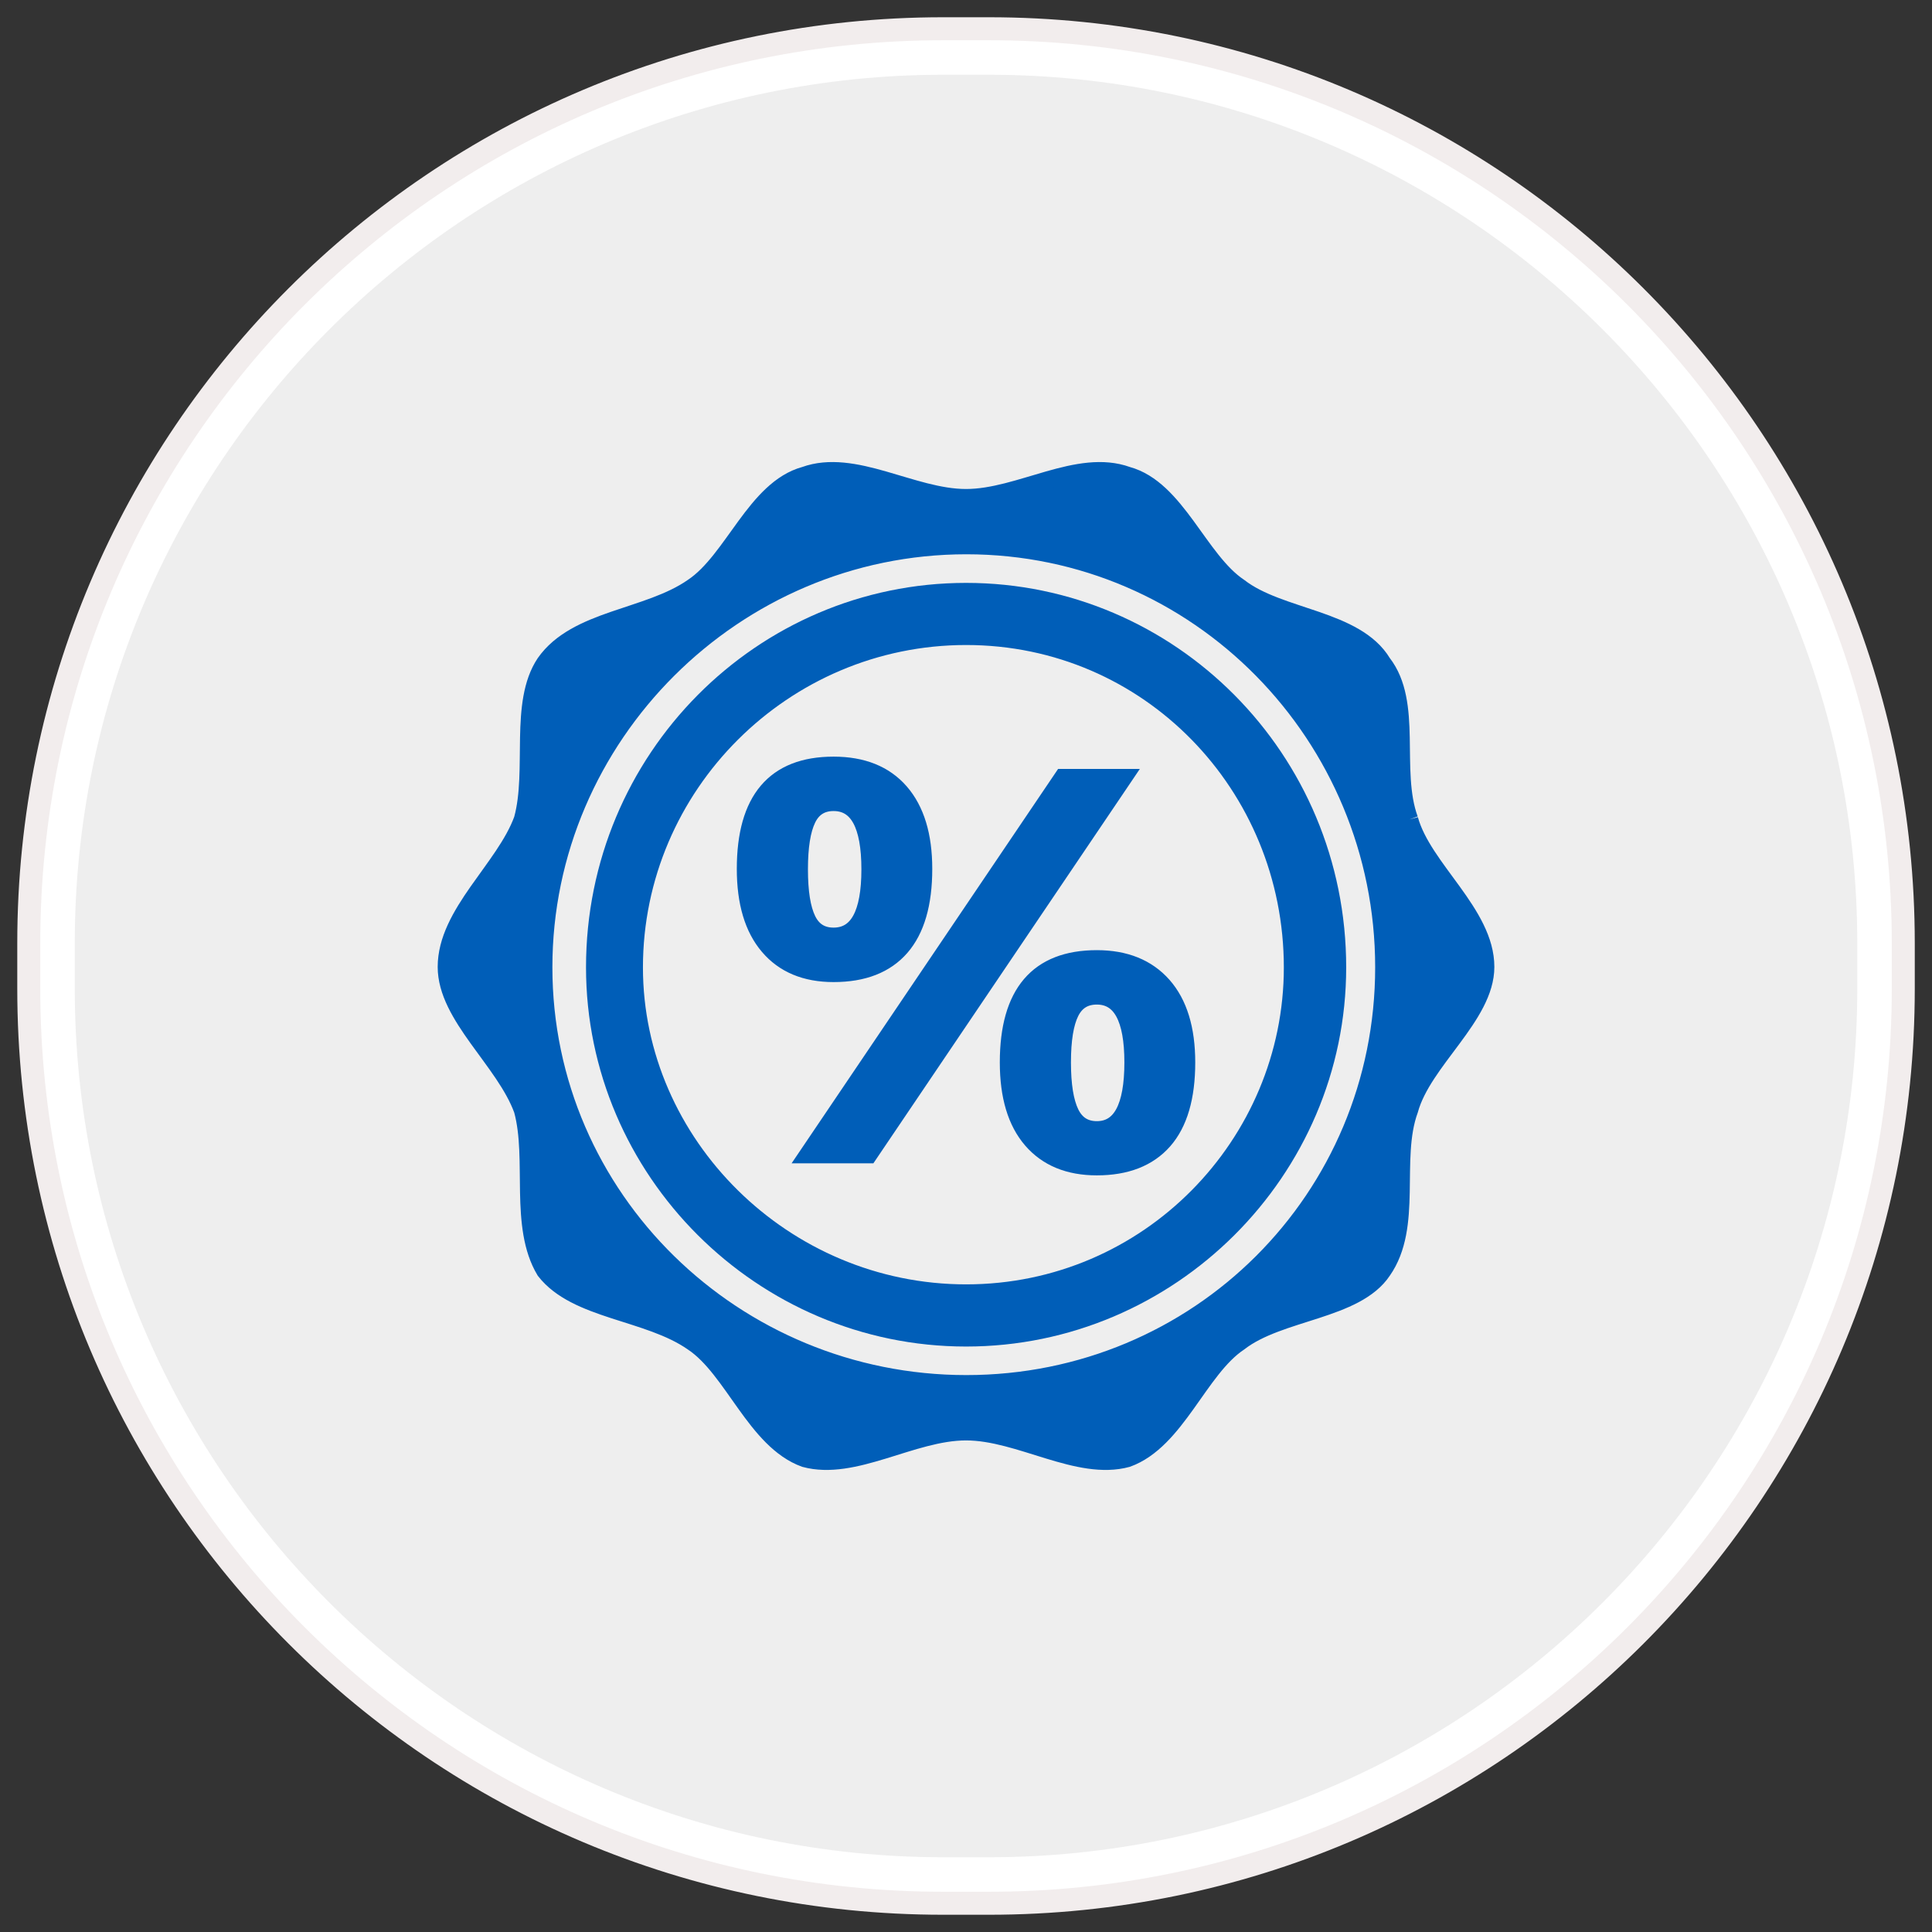 <?xml version="1.0" encoding="utf-8"?>
<!-- Generator: Adobe Illustrator 16.2.0, SVG Export Plug-In . SVG Version: 6.00 Build 0)  -->
<!DOCTYPE svg PUBLIC "-//W3C//DTD SVG 1.1//EN" "http://www.w3.org/Graphics/SVG/1.1/DTD/svg11.dtd">
<svg version="1.1" id="Layer_1" xmlns:sketch="http://www.bohemiancoding.com/sketch/ns"
	 xmlns="http://www.w3.org/2000/svg" xmlns:xlink="http://www.w3.org/1999/xlink" x="0px" y="0px" width="84px" height="84px"
	 viewBox="0 0 84 84" enable-background="new 0 0 84 84" xml:space="preserve">
<rect x="0" y="0" width="84" height="84" fill="#333333" stroke="none"/>
<g sketch:type="MSShapeGroup">
	<g id="path-1">
		<path fill="#EEEEEE" d="M41.007,81.75c-21.37,0-38.756-17.386-38.756-38.756v-1.988c0-21.37,17.386-38.756,38.756-38.756h1.988
			c21.37,0,38.756,17.386,38.756,38.756v1.988c0,21.37-17.386,38.756-38.756,38.756H41.007z"/>
		<path fill="#FFFFFF" d="M42.995,3.25c20.817,0,37.756,16.938,37.756,37.756v1.988c0,20.818-16.938,37.756-37.756,37.756h-1.988
			c-20.819,0-37.756-16.938-37.756-37.756v-1.988c0-20.819,16.938-37.756,37.756-37.756H42.995 M42.995,1.25h-1.988
			c-21.956,0-39.756,17.8-39.756,39.756v1.988c0,21.957,17.8,39.756,39.756,39.756h1.988c21.957,0,39.756-17.799,39.756-39.756
			v-1.988C82.751,19.05,64.952,1.25,42.995,1.25L42.995,1.25z"/>
	</g>
</g>
<g>
	<path id="path-1_1_" fill="none" stroke="#F2EDED" d="M41.007,1.25h1.988c21.957,0,39.756,17.8,39.756,39.756v1.988
		c0,21.957-17.799,39.756-39.756,39.756h-1.988c-21.956,0-39.756-17.799-39.756-39.756v-1.988C1.251,19.05,19.051,1.25,41.007,1.25z
		"/>
</g>
<path fill="#005EB8" stroke="#005EB8" stroke-miterlimit="10" d="M42.001,42"/>
<g>
	<path fill="#005EB8" stroke="#005EB8" stroke-width="0.75" stroke-miterlimit="10" d="M40.158,37.777
		c0,1.512-0.33,2.647-0.991,3.408c-0.661,0.759-1.636,1.139-2.925,1.139c-1.217,0-2.16-0.394-2.828-1.18
		c-0.669-0.784-1.004-1.907-1.004-3.367c0-3.004,1.277-4.505,3.832-4.505c1.256,0,2.224,0.389,2.9,1.167
		C39.819,35.218,40.158,36.332,40.158,37.777z M34.753,37.797c0,0.979,0.115,1.708,0.348,2.188c0.232,0.481,0.613,0.721,1.141,0.721
		c1.057,0,1.585-0.969,1.585-2.909c0-1.939-0.528-2.909-1.585-2.909c-0.528,0-0.909,0.24-1.141,0.719
		C34.868,36.088,34.753,36.816,34.753,37.797z M48.853,33.806l-11.08,16.399h-2.65l11.081-16.399H48.853z M51.592,46.192
		c0,1.512-0.333,2.645-0.996,3.401c-0.665,0.756-1.634,1.135-2.907,1.135c-1.217,0-2.161-0.389-2.834-1.168s-1.01-1.903-1.01-3.368
		c0-3.005,1.281-4.506,3.844-4.506c1.233,0,2.192,0.389,2.877,1.163C51.25,43.625,51.592,44.74,51.592,46.192z M46.188,46.192
		c0,0.98,0.118,1.714,0.354,2.2s0.618,0.729,1.146,0.729c1.049,0,1.573-0.978,1.573-2.93c0-1.926-0.524-2.889-1.573-2.889
		c-0.528,0-0.91,0.235-1.146,0.709S46.188,45.212,46.188,46.192z"/>
</g>
<g>
	<g>
		<path fill="#005EB8" stroke="#005EB8" stroke-width="0.75" stroke-miterlimit="10" d="M61.285,35.626
			c-0.779-2.136,0.193-5.052-1.168-6.802c-1.169-1.942-4.481-1.942-6.234-3.302c-1.753-1.166-2.728-4.276-4.869-4.859
			c-2.142-0.776-4.675,0.973-7.013,0.973c-2.338,0-4.869-1.749-7.012-0.973c-2.143,0.583-3.117,3.693-4.87,4.859
			c-1.948,1.36-5.064,1.36-6.428,3.302c-1.169,1.75-0.389,4.667-0.975,6.802c-0.779,2.139-3.311,4.083-3.311,6.414
			c0,2.14,2.532,4.08,3.311,6.22c0.585,2.137-0.194,5.051,0.975,6.994c1.364,1.75,4.48,1.75,6.428,3.11
			c1.753,1.164,2.727,4.275,4.87,5.052C37.131,64,39.663,62.252,42,62.252c2.338,0,4.872,1.748,7.013,1.164
			c2.142-0.776,3.116-3.888,4.869-5.052c1.753-1.36,5.065-1.36,6.234-3.11c1.361-1.943,0.389-4.857,1.168-6.994
			c0.585-2.14,3.313-4.08,3.313-6.22C64.598,39.709,61.87,37.766,61.285,35.626 M42.015,60.161
			c-10.082,0-18.373-8.048-18.373-18.106c0-10.06,8.291-18.331,18.373-18.331c10.084,0,18.15,8.271,18.15,18.331
			C60.165,52.113,52.099,60.161,42.015,60.161"/>
		<path fill="#005EB8" stroke="#005EB8" stroke-width="0.75" stroke-miterlimit="10" d="M42.003,25.718
			c-8.87,0-16.149,7.261-16.149,16.339c0,8.851,7.279,16.113,16.149,16.113c8.873,0,16.152-7.262,16.152-16.113
			C58.155,32.979,50.876,25.718,42.003,25.718 M42.006,56.217c-7.935,0-14.427-6.476-14.427-14.154
			c0-7.917,6.492-14.394,14.427-14.394c7.937,0,14.188,6.477,14.188,14.394C56.194,49.741,49.942,56.217,42.006,56.217"/>
	</g>
</g>
</svg>
